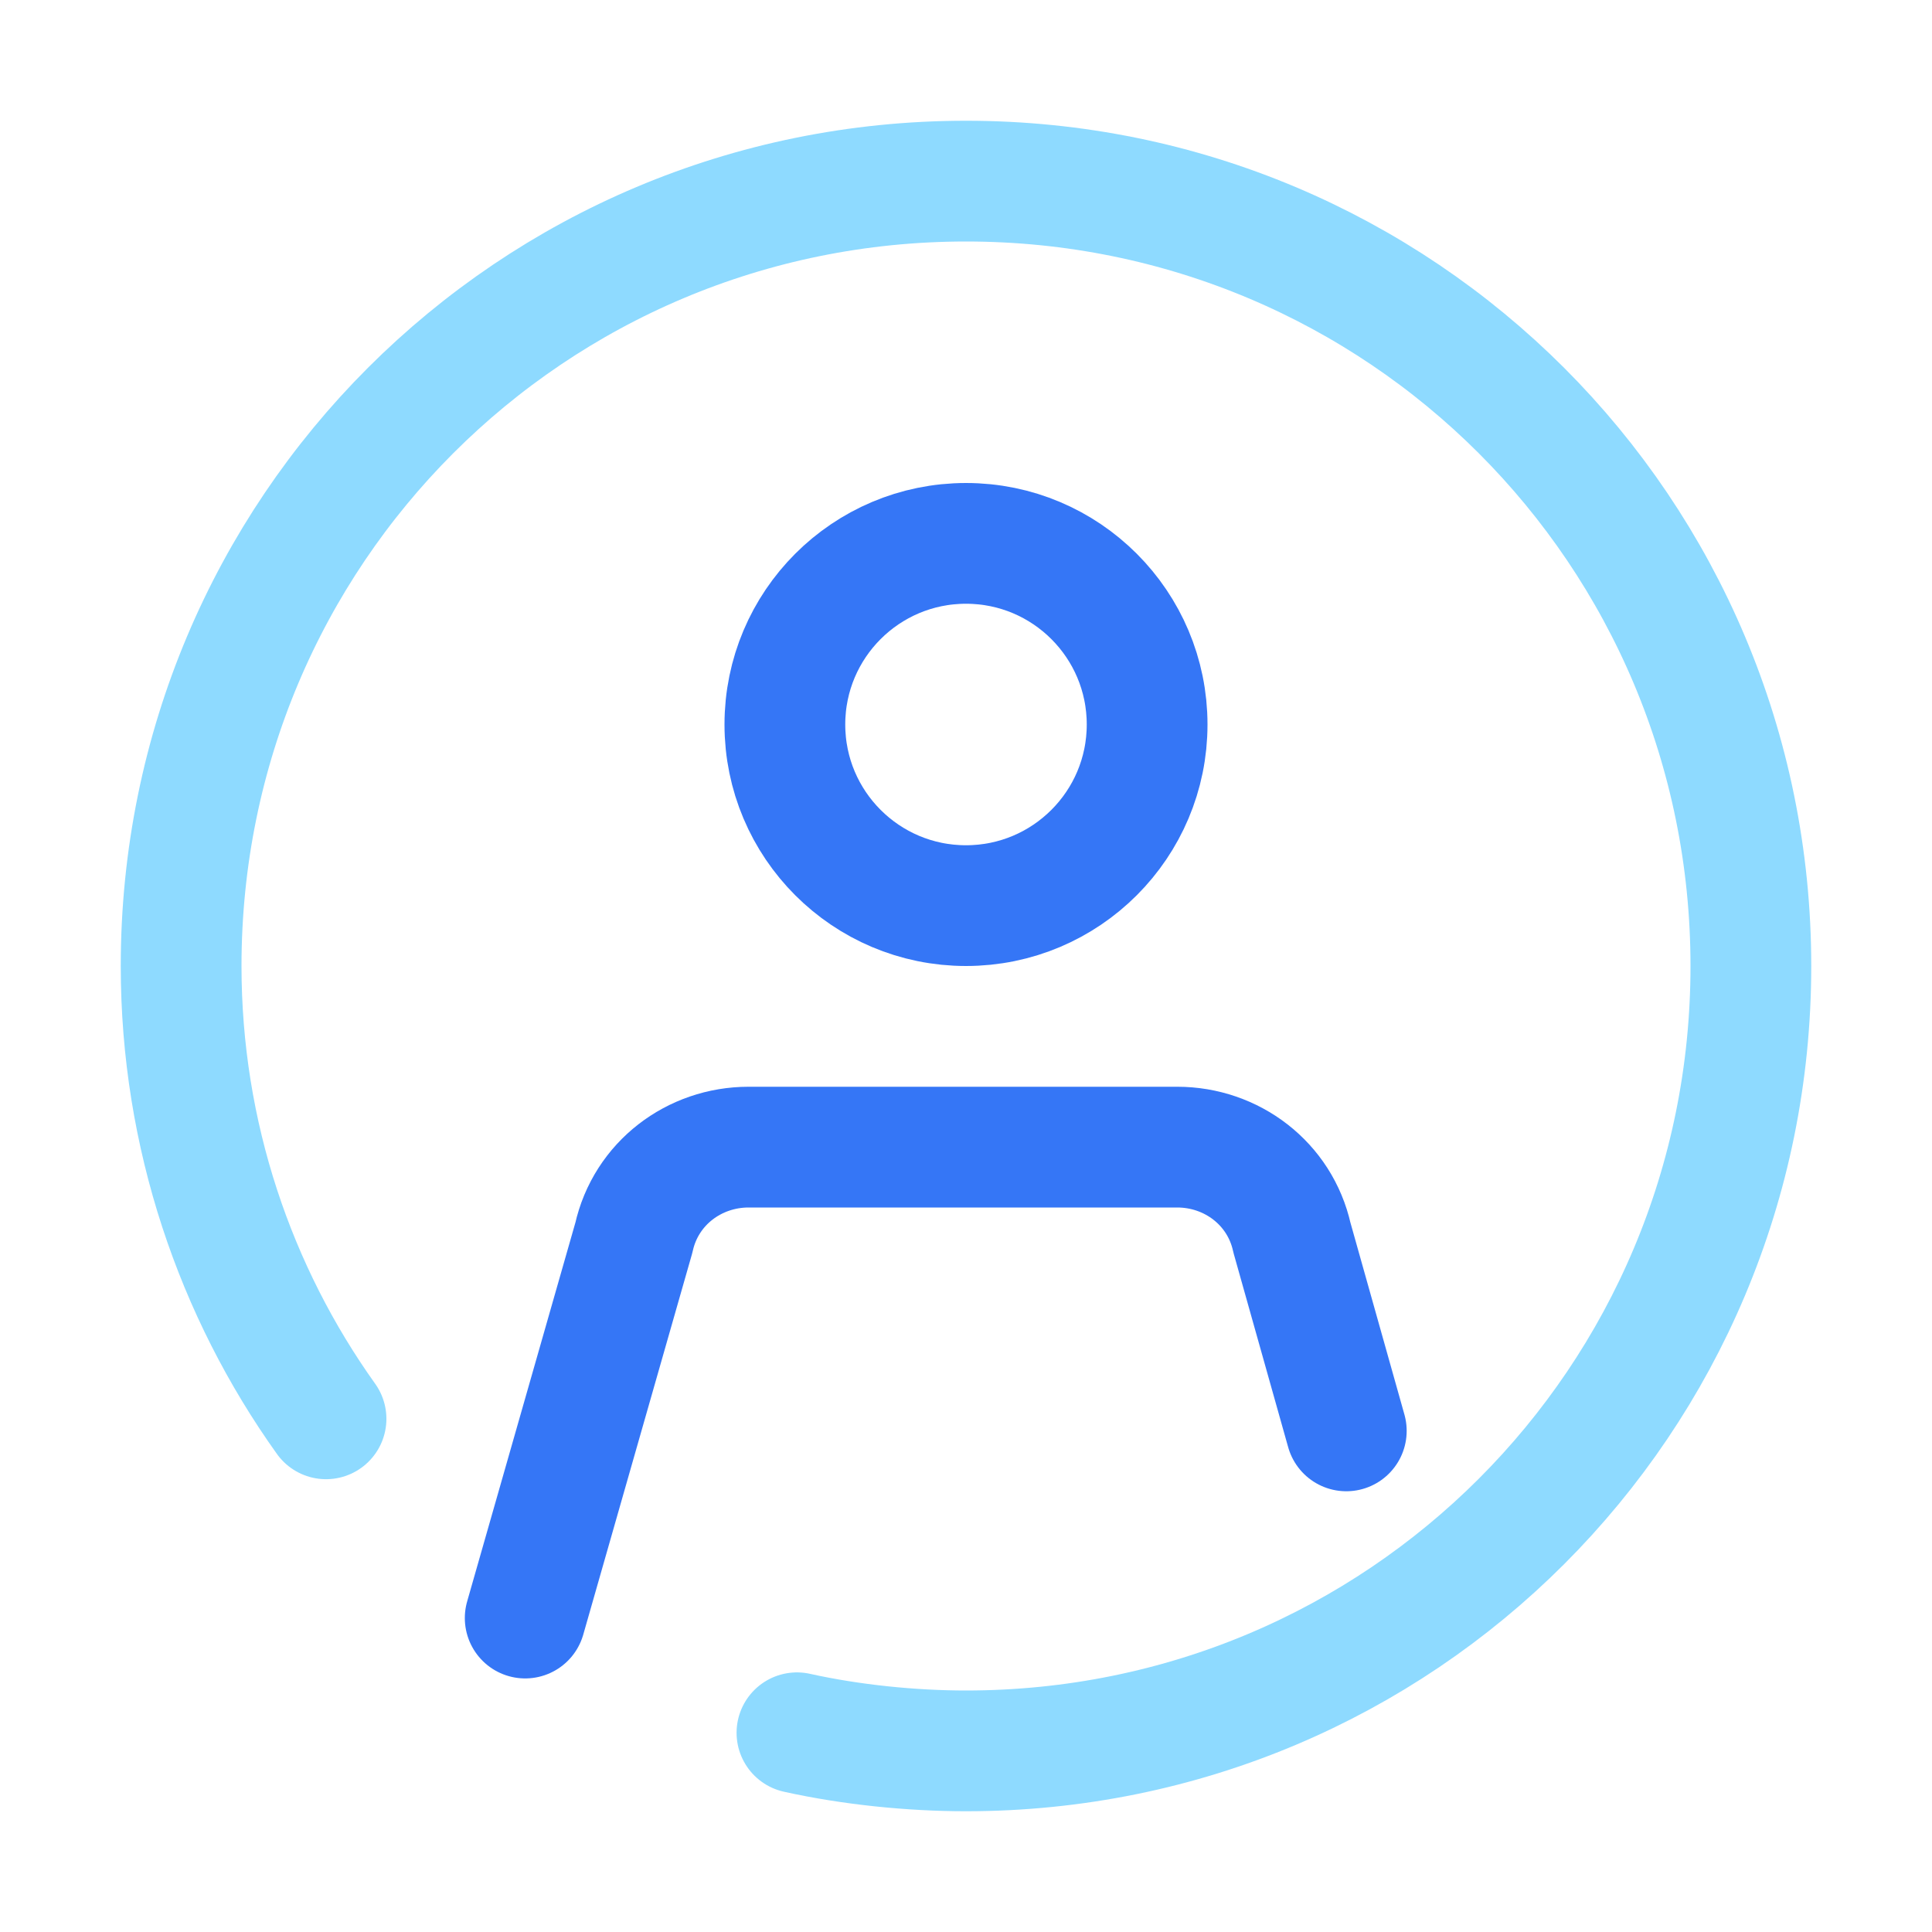 <svg width="100" height="100" viewBox="0 0 100 100" fill="none" xmlns="http://www.w3.org/2000/svg">
<path d="M50 46.875C55.178 46.875 59.375 42.678 59.375 37.5C59.375 32.322 55.178 28.125 50 28.125C44.822 28.125 40.625 32.322 40.625 37.5C40.625 42.678 44.822 46.875 50 46.875Z" stroke="#3576F6" stroke-width="6.25" stroke-miterlimit="10" stroke-linecap="round" stroke-linejoin="round"/>
<path d="M69.684 74.062L66.871 64.062C66.246 61.25 63.746 59.375 60.934 59.375H38.746C35.934 59.375 33.434 61.25 32.809 64.062L27.184 83.75" stroke="#3576F6" stroke-width="6.25" stroke-miterlimit="10" stroke-linecap="round" stroke-linejoin="round"/>
<path d="M16.875 73.438C12.188 66.875 9.375 58.75 9.375 50C9.375 27.5 27.5 9.375 50 9.375C72.5 9.375 90.625 27.5 90.625 50C90.625 72.5 72.5 90.625 50 90.625C47.188 90.625 44.062 90.312 41.25 89.688" stroke="#8EDAFF" stroke-width="6.25" stroke-miterlimit="10" stroke-linecap="round" stroke-linejoin="round"/>
</svg>
